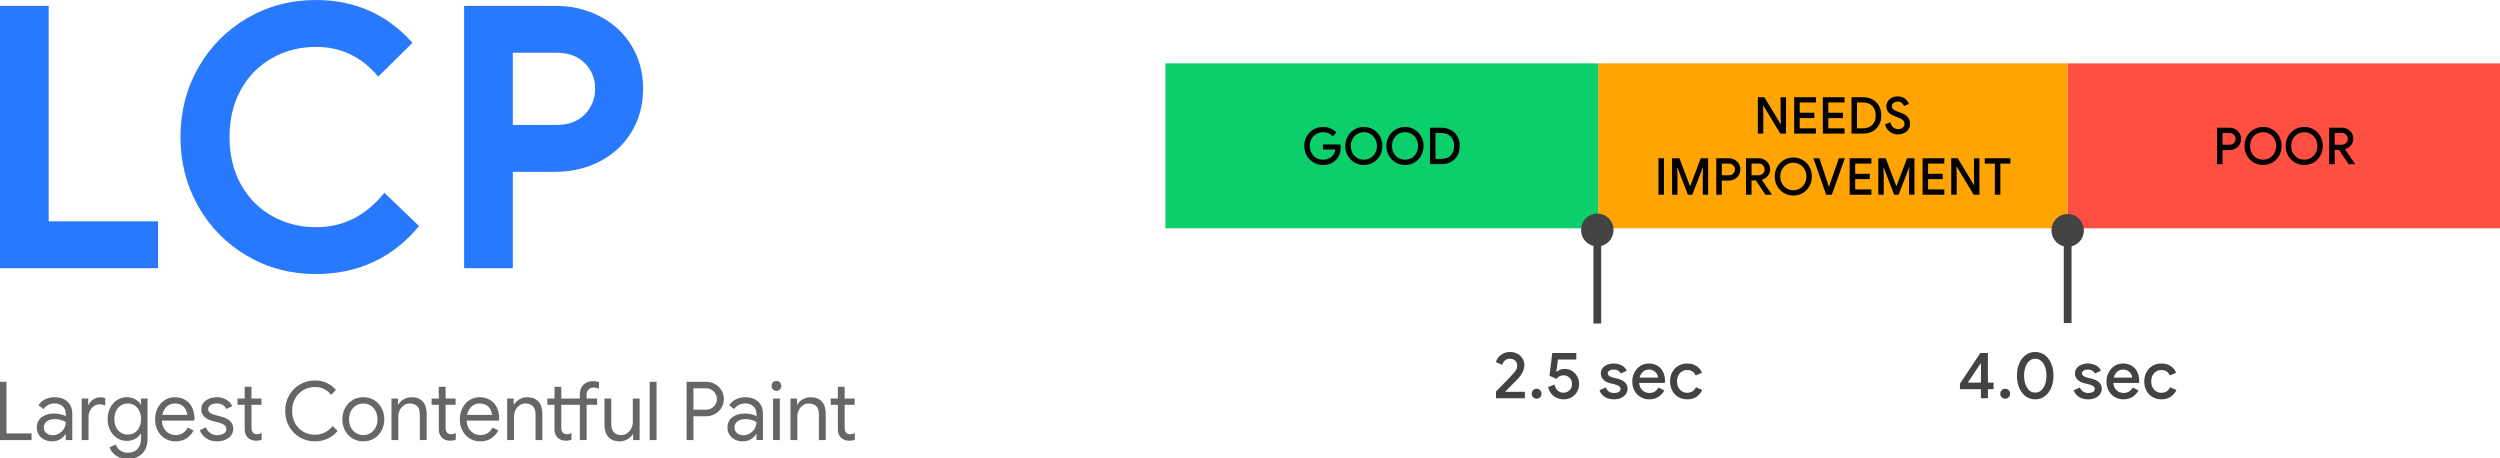 <svg width="644" height="118" viewBox="0 0 644 118" fill="none" xmlns="http://www.w3.org/2000/svg">
<g clip-path="url(#clip0_1_137)">
<mask id="mask0_1_137" style="mask-type:luminance" maskUnits="userSpaceOnUse" x="-49" y="-41" width="745" height="190">
<path d="M-48.421 -40.317H695.326V148.483H-48.421V-40.317Z" fill="white"/>
</mask>
<g mask="url(#mask0_1_137)">
<path d="M0 1.506H12.544V57.018H40.719V69.094H0V1.506ZM81.35 70.6C74.904 70.6 69.013 69.043 63.676 65.929C58.35 62.816 54.154 58.57 51.087 53.192C48.02 47.804 46.487 41.838 46.487 35.292C46.487 28.747 48.02 22.786 51.087 17.408C54.154 12.03 58.35 7.785 63.676 4.671C69.013 1.557 74.904 0 81.35 0C91.387 0 99.69 3.677 106.257 11.032L97.435 19.728C93.158 14.627 87.826 12.077 81.441 12.077C77.285 12.077 73.502 13.039 70.092 14.965C66.683 16.881 63.999 19.6 62.042 23.124C60.095 26.647 59.122 30.704 59.122 35.292C59.122 39.892 60.095 43.953 62.042 47.477C63.999 51 66.683 53.725 70.092 55.651C73.502 57.566 77.285 58.524 81.441 58.524C88.442 58.524 94.298 55.563 99.009 49.643L107.936 58.232C104.648 62.267 100.754 65.34 96.255 67.451C91.766 69.55 86.797 70.6 81.35 70.6ZM119.557 1.506H142.981C147.198 1.506 151.041 2.402 154.511 4.195C157.981 5.987 160.705 8.507 162.682 11.754C164.67 14.991 165.663 18.683 165.663 22.832C165.663 26.99 164.67 30.709 162.682 33.986C160.705 37.254 157.981 39.784 154.511 41.577C151.041 43.369 147.198 44.265 142.981 44.265H132.101V69.094H119.557V1.506ZM143.359 32.189C146.456 32.189 148.887 31.277 150.653 29.454C152.418 27.62 153.301 25.413 153.301 22.832C153.301 20.261 152.418 18.079 150.653 16.287C148.887 14.484 146.456 13.582 143.359 13.582H132.101V32.189H143.359Z" fill="#2979FF"/>
<path fill-rule="evenodd" clip-rule="evenodd" d="M300.211 16.323H411.785V58.816H300.211V16.323Z" fill="#0CCE6B"/>
<path d="M340.809 42.505C339.931 42.505 339.124 42.289 338.387 41.859C337.651 41.429 337.061 40.84 336.617 40.092C336.183 39.345 335.966 38.515 335.966 37.603C335.966 36.681 336.183 35.847 336.617 35.099C337.061 34.351 337.651 33.767 338.387 33.347C339.124 32.917 339.931 32.702 340.809 32.702C341.515 32.702 342.165 32.83 342.761 33.086C343.356 33.332 343.86 33.68 344.274 34.131L343.29 35.13C342.665 34.413 341.837 34.054 340.809 34.054C340.213 34.054 339.648 34.203 339.114 34.5C338.589 34.786 338.171 35.201 337.858 35.744C337.555 36.287 337.404 36.907 337.404 37.603C337.404 38.3 337.56 38.92 337.873 39.462C338.186 39.995 338.604 40.41 339.129 40.707C339.653 40.994 340.218 41.137 340.824 41.137C341.802 41.137 342.594 40.825 343.199 40.2C343.401 40.016 343.568 39.775 343.699 39.478C343.83 39.181 343.921 38.853 343.971 38.495H340.793V37.219H345.287C345.338 37.516 345.363 37.767 345.363 37.972C345.363 38.566 345.272 39.135 345.091 39.678C344.909 40.21 344.622 40.681 344.228 41.091C343.815 41.552 343.32 41.905 342.745 42.151C342.17 42.387 341.525 42.505 340.809 42.505ZM351.334 42.505C350.436 42.505 349.619 42.284 348.883 41.844C348.156 41.404 347.581 40.809 347.158 40.062C346.744 39.314 346.537 38.495 346.537 37.603C346.537 36.702 346.744 35.877 347.158 35.13C347.581 34.382 348.156 33.793 348.883 33.363C349.619 32.922 350.436 32.702 351.334 32.702C352.232 32.702 353.044 32.922 353.77 33.363C354.497 33.793 355.067 34.382 355.48 35.13C355.894 35.877 356.101 36.702 356.101 37.603C356.101 38.495 355.894 39.314 355.48 40.062C355.067 40.809 354.497 41.404 353.77 41.844C353.044 42.284 352.232 42.505 351.334 42.505ZM351.334 41.137C351.949 41.137 352.514 40.989 353.029 40.692C353.543 40.384 353.947 39.964 354.239 39.432C354.542 38.889 354.693 38.279 354.693 37.603C354.693 36.917 354.542 36.308 354.239 35.775C353.947 35.232 353.543 34.812 353.029 34.515C352.514 34.208 351.949 34.054 351.334 34.054C350.709 34.054 350.139 34.208 349.624 34.515C349.12 34.812 348.716 35.232 348.414 35.775C348.121 36.308 347.975 36.917 347.975 37.603C347.975 38.279 348.121 38.889 348.414 39.432C348.716 39.964 349.12 40.384 349.624 40.692C350.139 40.989 350.709 41.137 351.334 41.137ZM361.944 42.505C361.046 42.505 360.229 42.284 359.492 41.844C358.766 41.404 358.191 40.809 357.767 40.062C357.354 39.314 357.147 38.495 357.147 37.603C357.147 36.702 357.354 35.877 357.767 35.13C358.191 34.382 358.766 33.793 359.492 33.363C360.229 32.922 361.046 32.702 361.944 32.702C362.842 32.702 363.654 32.922 364.38 33.363C365.106 33.793 365.676 34.382 366.09 35.13C366.503 35.877 366.71 36.702 366.71 37.603C366.71 38.495 366.503 39.314 366.09 40.062C365.676 40.809 365.106 41.404 364.38 41.844C363.654 42.284 362.842 42.505 361.944 42.505ZM361.944 41.137C362.559 41.137 363.124 40.989 363.639 40.692C364.153 40.384 364.556 39.964 364.849 39.432C365.152 38.889 365.303 38.279 365.303 37.603C365.303 36.917 365.152 36.308 364.849 35.775C364.556 35.232 364.153 34.812 363.639 34.515C363.124 34.208 362.559 34.054 361.944 34.054C361.318 34.054 360.748 34.208 360.234 34.515C359.73 34.812 359.326 35.232 359.023 35.775C358.731 36.308 358.585 36.917 358.585 37.603C358.585 38.279 358.731 38.889 359.023 39.432C359.326 39.964 359.73 40.384 360.234 40.692C360.748 40.989 361.318 41.137 361.944 41.137ZM368.355 32.902H371.306C372.264 32.902 373.096 33.102 373.802 33.501C374.519 33.89 375.068 34.443 375.452 35.16C375.835 35.867 376.027 36.681 376.027 37.603C376.027 38.515 375.835 39.329 375.452 40.046C375.068 40.753 374.519 41.306 373.802 41.706C373.096 42.095 372.264 42.289 371.306 42.289H368.355V32.902ZM371.275 40.922C372.324 40.922 373.137 40.63 373.712 40.046C374.297 39.452 374.589 38.638 374.589 37.603C374.589 36.559 374.297 35.744 373.712 35.16C373.137 34.566 372.324 34.269 371.275 34.269H369.777V40.922H371.275Z" fill="black"/>
<path fill-rule="evenodd" clip-rule="evenodd" d="M411.773 16.324H532.619V58.816H411.773V16.324Z" fill="#FFA400"/>
<path d="M452.821 25.035H454.501L458.677 31.934H458.753L458.677 30.121V25.035H460.084V34.423H458.616L454.228 27.171H454.153L454.228 28.984V34.423H452.821V25.035ZM462.179 25.035H467.777V26.403H463.601V29.046H467.369V30.413H463.601V33.056H467.777V34.423H462.179V25.035ZM469.562 25.035H475.16V26.403H470.984V29.046H474.752V30.413H470.984V33.056H475.16V34.423H469.562V25.035ZM476.944 25.035H479.895C480.853 25.035 481.686 25.235 482.392 25.635C483.108 26.024 483.658 26.577 484.041 27.294C484.424 28.001 484.616 28.815 484.616 29.737C484.616 30.649 484.424 31.463 484.041 32.18C483.658 32.887 483.108 33.44 482.392 33.839C481.686 34.229 480.853 34.423 479.895 34.423H476.944V25.035ZM479.865 33.056C480.914 33.056 481.726 32.764 482.301 32.18C482.886 31.586 483.179 30.772 483.179 29.737C483.179 28.692 482.886 27.878 482.301 27.294C481.726 26.7 480.914 26.403 479.865 26.403H478.367V33.056H479.865ZM488.931 34.638C488.164 34.638 487.473 34.413 486.858 33.962C486.243 33.501 485.819 32.861 485.587 32.042L486.919 31.489C487.06 32.011 487.307 32.441 487.66 32.779C488.013 33.107 488.437 33.271 488.931 33.271C489.395 33.271 489.789 33.148 490.111 32.902C490.434 32.656 490.596 32.318 490.596 31.888C490.596 31.499 490.454 31.176 490.172 30.92C489.889 30.664 489.4 30.413 488.704 30.167L488.129 29.952C487.494 29.727 486.969 29.414 486.555 29.015C486.142 28.605 485.935 28.062 485.935 27.386C485.935 26.925 486.056 26.5 486.298 26.111C486.54 25.712 486.883 25.399 487.327 25.174C487.771 24.948 488.275 24.836 488.84 24.836C489.637 24.836 490.273 25.035 490.747 25.435C491.231 25.824 491.559 26.27 491.73 26.772L490.459 27.325C490.369 27.007 490.187 26.736 489.915 26.511C489.642 26.285 489.284 26.172 488.84 26.172C488.427 26.172 488.074 26.285 487.781 26.511C487.489 26.736 487.342 27.023 487.342 27.371C487.342 27.699 487.473 27.97 487.736 28.185C487.998 28.39 488.401 28.59 488.946 28.784L489.536 29C490.333 29.276 490.944 29.64 491.367 30.09C491.801 30.531 492.018 31.125 492.018 31.873C492.018 32.477 491.867 32.989 491.564 33.409C491.261 33.819 490.868 34.126 490.384 34.331C489.91 34.536 489.425 34.638 488.931 34.638Z" fill="black"/>
<path d="M427.22 40.769H428.642V50.157H427.22V40.769ZM430.717 40.769H432.624L435.333 47.913H435.408L438.117 40.769H440.023V50.157H438.631V44.856L438.707 43.181H438.631L435.938 50.157H434.803L432.11 43.181H432.034L432.11 44.856V50.157H430.717V40.769ZM442.115 40.769H445.292C445.847 40.769 446.351 40.892 446.805 41.138C447.269 41.383 447.638 41.727 447.91 42.167C448.182 42.597 448.318 43.089 448.318 43.642C448.318 44.195 448.182 44.692 447.91 45.132C447.638 45.563 447.269 45.901 446.805 46.146C446.351 46.392 445.847 46.515 445.292 46.515H443.537V50.157H442.115V40.769ZM445.322 45.148C445.797 45.148 446.18 44.999 446.472 44.702C446.765 44.395 446.911 44.041 446.911 43.642C446.911 43.242 446.765 42.894 446.472 42.597C446.18 42.29 445.797 42.136 445.322 42.136H443.537V45.148H445.322ZM449.768 40.769H453.007C453.572 40.769 454.076 40.892 454.52 41.138C454.974 41.383 455.332 41.727 455.594 42.167C455.856 42.597 455.988 43.089 455.988 43.642C455.988 44.267 455.786 44.825 455.382 45.317C454.989 45.798 454.49 46.121 453.884 46.285L453.869 46.361L456.411 50.08V50.157H454.777L452.311 46.469H451.191V50.157H449.768V40.769ZM452.976 45.148C453.42 45.148 453.793 45.004 454.096 44.718C454.409 44.431 454.565 44.067 454.565 43.627C454.565 43.227 454.424 42.879 454.142 42.582C453.859 42.275 453.486 42.121 453.022 42.121H451.191V45.148H452.976ZM461.97 50.372C461.072 50.372 460.255 50.151 459.518 49.711C458.792 49.27 458.217 48.676 457.793 47.929C457.38 47.181 457.173 46.361 457.173 45.47C457.173 44.569 457.38 43.744 457.793 42.997C458.217 42.249 458.792 41.66 459.518 41.23C460.255 40.789 461.072 40.569 461.97 40.569C462.867 40.569 463.679 40.789 464.406 41.23C465.132 41.66 465.702 42.249 466.116 42.997C466.529 43.744 466.736 44.569 466.736 45.47C466.736 46.361 466.529 47.181 466.116 47.929C465.702 48.676 465.132 49.27 464.406 49.711C463.679 50.151 462.867 50.372 461.97 50.372ZM461.97 49.004C462.585 49.004 463.15 48.856 463.664 48.559C464.179 48.251 464.582 47.831 464.875 47.299C465.177 46.756 465.329 46.146 465.329 45.47C465.329 44.784 465.177 44.175 464.875 43.642C464.582 43.099 464.179 42.679 463.664 42.382C463.15 42.075 462.585 41.921 461.97 41.921C461.344 41.921 460.774 42.075 460.26 42.382C459.755 42.679 459.352 43.099 459.049 43.642C458.757 44.175 458.61 44.784 458.61 45.47C458.61 46.146 458.757 46.756 459.049 47.299C459.352 47.831 459.755 48.251 460.26 48.559C460.774 48.856 461.344 49.004 461.97 49.004ZM467.131 40.769H468.674L470.762 47.007L471.095 48.067H471.171L471.519 47.007L473.698 40.769H475.241L471.882 50.157H470.414L467.131 40.769ZM476.473 40.769H482.072V42.136H477.896V44.779H481.663V46.146H477.896V48.789H482.072V50.157H476.473V40.769ZM483.856 40.769H485.763L488.471 47.913H488.547L491.256 40.769H493.162V50.157H491.77V44.856L491.846 43.181H491.77L489.077 50.157H487.942L485.248 43.181H485.173L485.248 44.856V50.157H483.856V40.769ZM495.253 40.769H500.852V42.136H496.676V44.779H500.443V46.146H496.676V48.789H500.852V50.157H495.253V40.769ZM502.636 40.769H504.316L508.492 47.667H508.568L508.492 45.855V40.769H509.899V50.157H508.432L504.043 42.904H503.968L504.043 44.718V50.157H502.636V40.769ZM513.885 42.136H511.283V40.769H517.88V42.136H515.293V50.157H513.885V42.136Z" fill="black"/>
<path fill-rule="evenodd" clip-rule="evenodd" d="M532.656 16.325H644.23V58.817H532.656V16.325Z" fill="#FF4E42"/>
<path d="M571.107 32.903H574.285C574.84 32.903 575.344 33.026 575.798 33.272C576.262 33.518 576.63 33.861 576.903 34.301C577.175 34.731 577.311 35.223 577.311 35.776C577.311 36.329 577.175 36.826 576.903 37.267C576.63 37.697 576.262 38.035 575.798 38.281C575.344 38.526 574.84 38.649 574.285 38.649H572.53V42.291H571.107V32.903ZM574.315 37.282C574.789 37.282 575.173 37.133 575.465 36.836C575.758 36.529 575.904 36.176 575.904 35.776C575.904 35.377 575.758 35.029 575.465 34.731C575.173 34.424 574.789 34.27 574.315 34.27H572.53V37.282H574.315ZM582.973 42.506C582.075 42.506 581.258 42.286 580.521 41.845C579.795 41.405 579.22 40.811 578.796 40.063C578.383 39.315 578.176 38.496 578.176 37.605C578.176 36.703 578.383 35.879 578.796 35.131C579.22 34.383 579.795 33.794 580.521 33.364C581.258 32.923 582.075 32.703 582.973 32.703C583.87 32.703 584.683 32.923 585.409 33.364C586.135 33.794 586.705 34.383 587.119 35.131C587.532 35.879 587.739 36.703 587.739 37.605C587.739 38.496 587.532 39.315 587.119 40.063C586.705 40.811 586.135 41.405 585.409 41.845C584.683 42.286 583.87 42.506 582.973 42.506ZM582.973 41.138C583.588 41.138 584.153 40.99 584.667 40.693C585.182 40.386 585.585 39.966 585.878 39.433C586.181 38.89 586.332 38.281 586.332 37.605C586.332 36.918 586.181 36.309 585.878 35.776C585.585 35.233 585.182 34.813 584.667 34.516C584.153 34.209 583.588 34.055 582.973 34.055C582.347 34.055 581.777 34.209 581.263 34.516C580.758 34.813 580.355 35.233 580.052 35.776C579.76 36.309 579.613 36.918 579.613 37.605C579.613 38.281 579.76 38.89 580.052 39.433C580.355 39.966 580.758 40.386 581.263 40.693C581.777 40.99 582.347 41.138 582.973 41.138ZM593.582 42.506C592.684 42.506 591.867 42.286 591.131 41.845C590.405 41.405 589.83 40.811 589.406 40.063C588.992 39.315 588.786 38.496 588.786 37.605C588.786 36.703 588.992 35.879 589.406 35.131C589.83 34.383 590.405 33.794 591.131 33.364C591.867 32.923 592.684 32.703 593.582 32.703C594.48 32.703 595.292 32.923 596.018 33.364C596.745 33.794 597.315 34.383 597.728 35.131C598.142 35.879 598.349 36.703 598.349 37.605C598.349 38.496 598.142 39.315 597.728 40.063C597.315 40.811 596.745 41.405 596.018 41.845C595.292 42.286 594.48 42.506 593.582 42.506ZM593.582 41.138C594.198 41.138 594.763 40.99 595.277 40.693C595.792 40.386 596.195 39.966 596.488 39.433C596.79 38.89 596.942 38.281 596.942 37.605C596.942 36.918 596.79 36.309 596.488 35.776C596.195 35.233 595.792 34.813 595.277 34.516C594.763 34.209 594.198 34.055 593.582 34.055C592.957 34.055 592.387 34.209 591.872 34.516C591.368 34.813 590.965 35.233 590.662 35.776C590.369 36.309 590.223 36.918 590.223 37.605C590.223 38.281 590.369 38.89 590.662 39.433C590.965 39.966 591.368 40.386 591.872 40.693C592.387 40.99 592.957 41.138 593.582 41.138ZM599.993 32.903H603.232C603.797 32.903 604.301 33.026 604.745 33.272C605.199 33.518 605.557 33.861 605.819 34.301C606.081 34.731 606.213 35.223 606.213 35.776C606.213 36.401 606.011 36.959 605.607 37.451C605.214 37.932 604.715 38.255 604.109 38.419L604.094 38.496L606.636 42.214V42.291H605.002L602.536 38.603H601.416V42.291H599.993V32.903ZM603.201 37.282C603.645 37.282 604.018 37.139 604.321 36.852C604.634 36.565 604.79 36.201 604.79 35.761C604.79 35.361 604.649 35.013 604.367 34.716C604.084 34.409 603.711 34.255 603.247 34.255H601.416V37.282H603.201Z" fill="black"/>
<path d="M510.288 100.259H504.886V98.831L510.137 90.933H512.089V98.554H513.541V100.259H512.089V102.595H510.288V100.259ZM510.288 98.554V93.653H510.182L506.914 98.554H510.288ZM516.543 102.702C516.19 102.702 515.887 102.579 515.635 102.334C515.393 102.078 515.272 101.77 515.272 101.412C515.272 101.063 515.393 100.766 515.635 100.521C515.887 100.265 516.19 100.136 516.543 100.136C516.906 100.136 517.204 100.259 517.436 100.505C517.678 100.751 517.799 101.053 517.799 101.412C517.799 101.77 517.678 102.078 517.436 102.334C517.204 102.579 516.906 102.702 516.543 102.702ZM524.268 102.871C523.33 102.871 522.503 102.605 521.787 102.072C521.081 101.53 520.531 100.797 520.138 99.875C519.754 98.953 519.563 97.919 519.563 96.772C519.563 95.624 519.754 94.59 520.138 93.668C520.531 92.736 521.081 92.004 521.787 91.471C522.503 90.938 523.33 90.672 524.268 90.672C525.207 90.672 526.034 90.938 526.75 91.471C527.466 92.004 528.016 92.736 528.399 93.668C528.783 94.59 528.974 95.624 528.974 96.772C528.974 97.919 528.783 98.953 528.399 99.875C528.016 100.797 527.466 101.53 526.75 102.072C526.034 102.605 525.207 102.871 524.268 102.871ZM524.268 101.135C524.864 101.135 525.378 100.946 525.812 100.567C526.246 100.177 526.579 99.655 526.811 98.999C527.043 98.344 527.159 97.601 527.159 96.772C527.159 95.942 527.043 95.194 526.811 94.528C526.579 93.863 526.246 93.345 525.812 92.977C525.378 92.598 524.864 92.408 524.268 92.408C523.683 92.408 523.174 92.598 522.74 92.977C522.317 93.345 521.989 93.863 521.757 94.528C521.525 95.194 521.409 95.942 521.409 96.772C521.409 97.601 521.525 98.344 521.757 98.999C521.989 99.655 522.317 100.177 522.74 100.567C523.174 100.946 523.683 101.135 524.268 101.135ZM537.907 102.871C536.939 102.871 536.137 102.656 535.501 102.226C534.866 101.786 534.422 101.222 534.17 100.536L535.789 99.814C535.99 100.285 536.278 100.644 536.651 100.889C537.024 101.125 537.443 101.243 537.907 101.243C538.391 101.243 538.795 101.156 539.118 100.982C539.44 100.807 539.602 100.546 539.602 100.198C539.602 99.88 539.466 99.629 539.193 99.445C538.921 99.25 538.492 99.087 537.907 98.953L536.878 98.708C536.202 98.544 535.637 98.247 535.183 97.816C534.74 97.376 534.518 96.828 534.518 96.172C534.518 95.671 534.664 95.23 534.956 94.851C535.259 94.462 535.657 94.165 536.152 93.96C536.656 93.745 537.201 93.637 537.786 93.637C538.593 93.637 539.294 93.796 539.889 94.114C540.495 94.431 540.933 94.897 541.206 95.512L539.632 96.219C539.289 95.532 538.679 95.189 537.801 95.189C537.377 95.189 537.024 95.281 536.742 95.466C536.459 95.64 536.318 95.865 536.318 96.142C536.318 96.654 536.752 97.023 537.62 97.248L538.86 97.555C539.708 97.77 540.343 98.093 540.767 98.523C541.201 98.953 541.418 99.486 541.418 100.121C541.418 100.664 541.261 101.145 540.948 101.565C540.646 101.975 540.222 102.298 539.677 102.533C539.143 102.759 538.553 102.871 537.907 102.871ZM546.984 102.871C546.156 102.871 545.41 102.672 544.744 102.272C544.078 101.873 543.559 101.325 543.186 100.628C542.812 99.932 542.626 99.143 542.626 98.262C542.626 97.432 542.807 96.664 543.17 95.957C543.534 95.251 544.038 94.687 544.684 94.267C545.339 93.847 546.076 93.637 546.893 93.637C547.75 93.637 548.492 93.827 549.117 94.206C549.743 94.585 550.222 95.112 550.555 95.788C550.888 96.454 551.054 97.212 551.054 98.062C551.054 98.288 551.039 98.482 551.009 98.646H544.396C544.477 99.476 544.769 100.116 545.274 100.567C545.778 101.007 546.368 101.227 547.044 101.227C547.589 101.227 548.058 101.099 548.451 100.843C548.845 100.587 549.158 100.249 549.39 99.829L550.888 100.567C550.494 101.284 549.97 101.847 549.314 102.257C548.668 102.667 547.892 102.871 546.984 102.871ZM549.253 97.263C549.233 96.946 549.132 96.628 548.951 96.311C548.769 95.993 548.507 95.732 548.164 95.527C547.831 95.312 547.412 95.204 546.908 95.204C546.303 95.204 545.788 95.394 545.365 95.773C544.951 96.142 544.663 96.638 544.502 97.263H549.253ZM556.777 102.871C555.92 102.871 555.153 102.672 554.477 102.272C553.811 101.873 553.292 101.325 552.919 100.628C552.545 99.932 552.359 99.138 552.359 98.247C552.359 97.366 552.545 96.577 552.919 95.88C553.292 95.174 553.811 94.626 554.477 94.237C555.153 93.837 555.92 93.637 556.777 93.637C557.715 93.637 558.507 93.852 559.153 94.283C559.808 94.703 560.283 95.286 560.575 96.034L558.941 96.71C558.537 95.778 557.801 95.312 556.732 95.312C556.268 95.312 555.834 95.435 555.43 95.681C555.037 95.927 554.724 96.275 554.492 96.725C554.27 97.166 554.159 97.673 554.159 98.247C554.159 98.831 554.27 99.343 554.492 99.783C554.724 100.224 555.037 100.567 555.43 100.813C555.834 101.058 556.268 101.181 556.732 101.181C557.276 101.181 557.74 101.058 558.124 100.813C558.507 100.567 558.805 100.213 559.017 99.752L560.651 100.459C560.308 101.197 559.808 101.786 559.153 102.226C558.497 102.656 557.705 102.871 556.777 102.871Z" fill="#434343"/>
<path d="M385.364 100.859C387.634 98.564 389.031 97.12 389.556 96.526C390.05 96.003 390.388 95.578 390.57 95.251C390.751 94.923 390.842 94.539 390.842 94.098C390.842 93.637 390.671 93.243 390.328 92.915C389.985 92.577 389.521 92.408 388.936 92.408C388.401 92.408 387.967 92.567 387.634 92.884C387.311 93.192 387.089 93.555 386.968 93.975L385.334 93.284C385.445 92.884 385.652 92.485 385.955 92.085C386.267 91.686 386.681 91.353 387.195 91.087C387.71 90.81 388.305 90.672 388.981 90.672C389.707 90.672 390.348 90.826 390.903 91.133C391.468 91.44 391.901 91.85 392.204 92.362C392.517 92.864 392.673 93.422 392.673 94.037C392.673 95.266 392.063 96.5 390.842 97.74C390.348 98.242 389.793 98.805 389.178 99.43C388.552 100.055 388.078 100.536 387.755 100.874L387.77 100.92H392.809V102.595H385.364V100.859ZM395.835 102.702C395.482 102.702 395.179 102.579 394.927 102.334C394.685 102.078 394.564 101.77 394.564 101.412C394.564 101.063 394.685 100.766 394.927 100.521C395.179 100.265 395.482 100.136 395.835 100.136C396.198 100.136 396.496 100.259 396.728 100.505C396.97 100.751 397.091 101.053 397.091 101.412C397.091 101.77 396.97 102.078 396.728 102.334C396.496 102.579 396.198 102.702 395.835 102.702ZM402.759 102.871C402.184 102.871 401.624 102.754 401.079 102.518C400.534 102.282 400.06 101.929 399.657 101.458C399.253 100.987 398.966 100.408 398.794 99.722L400.413 99.061C400.575 99.706 400.852 100.218 401.245 100.597C401.649 100.966 402.148 101.151 402.743 101.151C403.379 101.151 403.904 100.946 404.317 100.536C404.741 100.116 404.953 99.583 404.953 98.938C404.953 98.282 404.746 97.745 404.332 97.325C403.929 96.894 403.404 96.679 402.759 96.679C402.385 96.679 402.037 96.761 401.715 96.925C401.402 97.089 401.145 97.314 400.943 97.601L399.157 96.802L399.853 90.933H406.057V92.608H401.336L400.913 95.742L401.003 95.758C401.609 95.276 402.31 95.035 403.107 95.035C403.752 95.035 404.352 95.199 404.907 95.527C405.472 95.855 405.921 96.316 406.254 96.91C406.597 97.494 406.768 98.16 406.768 98.907C406.768 99.665 406.592 100.346 406.239 100.951C405.896 101.545 405.417 102.016 404.801 102.364C404.196 102.702 403.515 102.871 402.759 102.871ZM415.756 102.871C414.788 102.871 413.986 102.656 413.35 102.226C412.715 101.786 412.271 101.222 412.018 100.536L413.638 99.814C413.839 100.285 414.127 100.644 414.5 100.889C414.873 101.125 415.292 101.243 415.756 101.243C416.24 101.243 416.644 101.156 416.966 100.982C417.289 100.807 417.451 100.546 417.451 100.198C417.451 99.88 417.315 99.629 417.042 99.445C416.77 99.25 416.341 99.087 415.756 98.953L414.727 98.708C414.051 98.544 413.486 98.247 413.032 97.816C412.588 97.376 412.366 96.828 412.366 96.172C412.366 95.671 412.513 95.23 412.805 94.851C413.108 94.462 413.506 94.165 414.001 93.96C414.505 93.745 415.05 93.637 415.635 93.637C416.442 93.637 417.143 93.796 417.738 94.114C418.343 94.431 418.782 94.897 419.055 95.512L417.481 96.219C417.138 95.532 416.528 95.189 415.65 95.189C415.226 95.189 414.873 95.281 414.591 95.466C414.308 95.64 414.167 95.865 414.167 96.142C414.167 96.654 414.601 97.023 415.468 97.248L416.709 97.555C417.557 97.77 418.192 98.093 418.616 98.523C419.05 98.953 419.266 99.486 419.266 100.121C419.266 100.664 419.11 101.145 418.797 101.565C418.495 101.975 418.071 102.298 417.526 102.533C416.992 102.759 416.402 102.871 415.756 102.871ZM424.833 102.871C424.005 102.871 423.259 102.672 422.593 102.272C421.927 101.873 421.408 101.325 421.035 100.628C420.661 99.932 420.475 99.143 420.475 98.262C420.475 97.432 420.656 96.664 421.019 95.957C421.383 95.251 421.887 94.687 422.533 94.267C423.188 93.847 423.925 93.637 424.742 93.637C425.599 93.637 426.341 93.827 426.966 94.206C427.592 94.585 428.071 95.112 428.404 95.788C428.737 96.454 428.903 97.212 428.903 98.062C428.903 98.288 428.888 98.482 428.858 98.646H422.245C422.326 99.476 422.618 100.116 423.123 100.567C423.627 101.007 424.217 101.227 424.893 101.227C425.438 101.227 425.907 101.099 426.3 100.843C426.694 100.587 427.006 100.249 427.239 99.829L428.737 100.567C428.343 101.284 427.819 101.847 427.163 102.257C426.517 102.667 425.74 102.871 424.833 102.871ZM427.102 97.263C427.082 96.946 426.981 96.628 426.8 96.311C426.618 95.993 426.356 95.732 426.013 95.527C425.68 95.312 425.261 95.204 424.757 95.204C424.152 95.204 423.637 95.394 423.214 95.773C422.8 96.142 422.512 96.638 422.351 97.263H427.102ZM434.626 102.871C433.769 102.871 433.002 102.672 432.326 102.272C431.66 101.873 431.141 101.325 430.767 100.628C430.394 99.932 430.208 99.138 430.208 98.247C430.208 97.366 430.394 96.577 430.767 95.88C431.141 95.174 431.66 94.626 432.326 94.237C433.002 93.837 433.769 93.637 434.626 93.637C435.564 93.637 436.356 93.852 437.002 94.283C437.657 94.703 438.131 95.286 438.424 96.034L436.79 96.71C436.386 95.778 435.65 95.312 434.581 95.312C434.117 95.312 433.683 95.435 433.279 95.681C432.886 95.927 432.573 96.275 432.341 96.725C432.119 97.166 432.008 97.673 432.008 98.247C432.008 98.831 432.119 99.343 432.341 99.783C432.573 100.224 432.886 100.567 433.279 100.813C433.683 101.058 434.117 101.181 434.581 101.181C435.125 101.181 435.589 101.058 435.973 100.813C436.356 100.567 436.654 100.213 436.865 99.752L438.5 100.459C438.157 101.197 437.657 101.786 437.002 102.226C436.346 102.656 435.554 102.871 434.626 102.871Z" fill="#434343"/>
<path d="M411.468 83.335V62.481" stroke="#434343" stroke-width="2" stroke-miterlimit="10" stroke-linejoin="round"/>
<path d="M411.468 56.011C413.227 56.011 414.654 57.459 414.654 59.246C414.654 61.033 413.227 62.481 411.468 62.481C409.708 62.481 408.282 61.033 408.282 59.246C408.282 57.459 409.708 56.011 411.468 56.011Z" fill="#434343" stroke="#434343" stroke-width="2" stroke-miterlimit="10"/>
<path d="M-0.08 98.344H1.675V111.65H8.136V113.356H-0.08V98.344ZM13.444 113.694C12.677 113.694 11.991 113.54 11.386 113.233C10.781 112.925 10.312 112.505 9.979 111.973C9.646 111.43 9.48 110.815 9.48 110.129C9.48 108.992 9.898 108.106 10.736 107.471C11.583 106.836 12.647 106.518 13.928 106.518C14.564 106.518 15.154 106.59 15.699 106.733C16.243 106.867 16.657 107.025 16.939 107.21V106.564C16.939 105.765 16.662 105.125 16.107 104.644C15.562 104.162 14.871 103.922 14.034 103.922C13.449 103.922 12.904 104.05 12.4 104.306C11.906 104.562 11.512 104.92 11.22 105.381L9.903 104.383C10.317 103.737 10.887 103.235 11.613 102.877C12.339 102.508 13.146 102.324 14.034 102.324C15.467 102.324 16.586 102.708 17.393 103.476C18.21 104.234 18.619 105.269 18.619 106.58V113.356H16.939V111.819H16.864C16.561 112.342 16.107 112.787 15.502 113.156C14.897 113.514 14.211 113.694 13.444 113.694ZM13.611 112.111C14.206 112.111 14.755 111.957 15.26 111.65C15.774 111.343 16.183 110.933 16.485 110.421C16.788 109.899 16.939 109.33 16.939 108.715C16.607 108.49 16.198 108.311 15.714 108.178C15.24 108.034 14.735 107.963 14.201 107.963C13.232 107.963 12.501 108.167 12.007 108.577C11.522 108.977 11.28 109.499 11.28 110.144C11.28 110.728 11.502 111.205 11.946 111.573C12.39 111.932 12.945 112.111 13.611 112.111ZM21.052 102.662H22.732V104.383H22.808C23.009 103.789 23.408 103.302 24.003 102.923C24.598 102.534 25.219 102.339 25.864 102.339C26.349 102.339 26.762 102.411 27.105 102.554V104.49C26.661 104.265 26.167 104.152 25.622 104.152C25.108 104.152 24.639 104.301 24.215 104.598C23.791 104.885 23.448 105.279 23.186 105.781C22.934 106.273 22.808 106.805 22.808 107.379V113.356H21.052V102.662ZM32.912 118.226C31.671 118.226 30.647 117.929 29.84 117.335C29.033 116.751 28.493 116.044 28.221 115.215L29.825 114.523C30.047 115.148 30.43 115.65 30.975 116.029C31.52 116.418 32.165 116.613 32.912 116.613C34.001 116.613 34.844 116.29 35.439 115.645C36.034 115 36.331 114.088 36.331 112.91V111.727H36.256C35.913 112.27 35.429 112.715 34.803 113.064C34.178 113.402 33.462 113.571 32.654 113.571C31.747 113.571 30.919 113.335 30.173 112.864C29.426 112.382 28.831 111.717 28.387 110.867C27.944 110.006 27.722 109.033 27.722 107.947C27.722 106.872 27.944 105.904 28.387 105.043C28.831 104.183 29.426 103.517 30.173 103.046C30.919 102.565 31.747 102.324 32.654 102.324C33.462 102.324 34.178 102.498 34.803 102.846C35.429 103.184 35.913 103.63 36.256 104.183H36.331V102.662H38.011V112.941C38.011 114.662 37.542 115.973 36.604 116.874C35.666 117.775 34.435 118.226 32.912 118.226ZM32.912 111.957C33.547 111.957 34.122 111.799 34.637 111.481C35.151 111.153 35.56 110.687 35.862 110.083C36.175 109.479 36.331 108.767 36.331 107.947C36.331 107.107 36.175 106.39 35.862 105.796C35.56 105.192 35.151 104.731 34.637 104.413C34.122 104.096 33.547 103.937 32.912 103.937C32.276 103.937 31.696 104.101 31.172 104.429C30.647 104.746 30.228 105.207 29.916 105.812C29.613 106.406 29.462 107.118 29.462 107.947C29.462 108.767 29.613 109.484 29.916 110.098C30.228 110.703 30.647 111.164 31.172 111.481C31.696 111.799 32.276 111.957 32.912 111.957ZM45.2 113.694C44.191 113.694 43.288 113.448 42.491 112.956C41.694 112.464 41.069 111.788 40.615 110.928C40.171 110.068 39.949 109.1 39.949 108.024C39.949 107.01 40.156 106.068 40.57 105.197C40.993 104.316 41.593 103.62 42.37 103.107C43.157 102.585 44.05 102.324 45.048 102.324C46.087 102.324 46.985 102.559 47.742 103.031C48.498 103.492 49.078 104.137 49.482 104.967C49.886 105.796 50.087 106.739 50.087 107.794C50.087 107.968 50.077 108.152 50.057 108.347H41.704C41.745 109.156 41.936 109.842 42.279 110.406C42.633 110.959 43.071 111.379 43.596 111.665C44.13 111.942 44.685 112.08 45.26 112.08C46.632 112.08 47.671 111.435 48.377 110.144L49.86 110.882C49.427 111.732 48.816 112.413 48.029 112.925C47.243 113.438 46.299 113.694 45.2 113.694ZM48.241 106.872C48.211 106.431 48.085 105.986 47.863 105.535C47.641 105.084 47.293 104.705 46.819 104.398C46.355 104.091 45.765 103.937 45.048 103.937C44.221 103.937 43.52 104.209 42.945 104.751C42.37 105.284 41.992 105.991 41.81 106.872H48.241ZM55.918 113.694C54.788 113.694 53.845 113.427 53.088 112.895C52.332 112.352 51.792 111.66 51.469 110.82L53.043 110.098C53.305 110.744 53.694 111.24 54.208 111.589C54.733 111.937 55.303 112.111 55.918 112.111C56.574 112.111 57.133 111.978 57.597 111.712C58.072 111.435 58.309 111.046 58.309 110.544C58.309 110.093 58.122 109.735 57.749 109.468C57.386 109.192 56.801 108.956 55.994 108.762L54.722 108.424C53.885 108.219 53.194 107.865 52.65 107.363C52.115 106.851 51.847 106.201 51.847 105.412C51.847 104.798 52.029 104.255 52.392 103.783C52.755 103.312 53.24 102.954 53.845 102.708C54.46 102.452 55.116 102.324 55.812 102.324C56.74 102.324 57.562 102.529 58.278 102.938C59.005 103.338 59.519 103.901 59.822 104.628L58.294 105.351C57.83 104.398 56.997 103.922 55.797 103.922C55.212 103.922 54.702 104.06 54.269 104.337C53.835 104.603 53.618 104.946 53.618 105.366C53.618 105.755 53.769 106.073 54.072 106.319C54.385 106.564 54.844 106.764 55.449 106.918L56.977 107.317C58.006 107.584 58.783 107.978 59.307 108.5C59.832 109.023 60.094 109.663 60.094 110.421C60.094 111.077 59.908 111.655 59.534 112.157C59.161 112.649 58.657 113.028 58.021 113.294C57.386 113.56 56.685 113.694 55.918 113.694ZM65.963 113.525C65.529 113.525 65.13 113.458 64.767 113.325C64.404 113.181 64.096 112.987 63.844 112.741C63.299 112.219 63.027 111.486 63.027 110.544V104.275H61.181V102.662H63.027V99.635H64.782V102.662H67.355V104.275H64.782V110.098C64.782 110.692 64.893 111.128 65.115 111.404C65.377 111.712 65.756 111.865 66.25 111.865C66.674 111.865 67.057 111.747 67.4 111.512V113.248C67.198 113.35 66.986 113.422 66.764 113.463C66.553 113.504 66.285 113.525 65.963 113.525ZM81.139 113.694C79.707 113.694 78.405 113.35 77.235 112.664C76.065 111.978 75.142 111.041 74.466 109.852C73.8 108.654 73.467 107.317 73.467 105.842C73.467 104.378 73.8 103.051 74.466 101.863C75.142 100.664 76.065 99.722 77.235 99.036C78.405 98.35 79.707 98.006 81.139 98.006C82.239 98.006 83.247 98.216 84.165 98.636C85.083 99.056 85.875 99.666 86.541 100.465L85.285 101.694C84.72 101.008 84.105 100.506 83.439 100.188C82.773 99.86 82.007 99.697 81.139 99.697C80.06 99.697 79.071 99.953 78.173 100.465C77.285 100.977 76.574 101.699 76.04 102.631C75.515 103.563 75.253 104.634 75.253 105.842C75.253 107.061 75.515 108.137 76.04 109.069C76.574 110.001 77.285 110.723 78.173 111.235C79.071 111.737 80.06 111.988 81.139 111.988C82.924 111.988 84.448 111.24 85.709 109.745L86.98 111.005C86.304 111.834 85.462 112.49 84.453 112.971C83.444 113.453 82.34 113.694 81.139 113.694ZM93.595 113.694C92.556 113.694 91.623 113.443 90.795 112.941C89.978 112.439 89.338 111.753 88.874 110.882C88.41 110.011 88.178 109.053 88.178 108.009C88.178 106.964 88.41 106.006 88.874 105.136C89.338 104.265 89.978 103.579 90.795 103.077C91.623 102.575 92.556 102.324 93.595 102.324C94.624 102.324 95.552 102.575 96.379 103.077C97.206 103.579 97.847 104.265 98.301 105.136C98.765 106.006 98.997 106.964 98.997 108.009C98.997 109.053 98.765 110.011 98.301 110.882C97.847 111.753 97.206 112.439 96.379 112.941C95.552 113.443 94.624 113.694 93.595 113.694ZM93.595 112.08C94.24 112.08 94.841 111.916 95.395 111.589C95.95 111.261 96.394 110.79 96.727 110.175C97.07 109.55 97.242 108.828 97.242 108.009C97.242 107.179 97.07 106.457 96.727 105.842C96.394 105.228 95.95 104.757 95.395 104.429C94.841 104.101 94.24 103.937 93.595 103.937C92.949 103.937 92.344 104.101 91.779 104.429C91.214 104.757 90.76 105.228 90.417 105.842C90.084 106.457 89.918 107.179 89.918 108.009C89.918 108.828 90.084 109.55 90.417 110.175C90.76 110.79 91.214 111.261 91.779 111.589C92.344 111.916 92.949 112.08 93.595 112.08ZM100.841 102.662H102.521V104.229H102.596C102.889 103.696 103.348 103.246 103.973 102.877C104.609 102.508 105.285 102.324 106.001 102.324C107.272 102.324 108.24 102.698 108.906 103.445C109.572 104.193 109.905 105.212 109.905 106.503V113.356H108.15V106.764C108.15 105.771 107.913 105.054 107.438 104.613C106.974 104.162 106.339 103.937 105.532 103.937C104.967 103.937 104.458 104.101 104.004 104.429C103.56 104.746 103.212 105.166 102.96 105.689C102.717 106.211 102.596 106.759 102.596 107.333V113.356H100.841V102.662ZM115.967 113.525C115.533 113.525 115.135 113.458 114.772 113.325C114.409 113.181 114.101 112.987 113.849 112.741C113.304 112.219 113.032 111.486 113.032 110.544V104.275H111.186V102.662H113.032V99.635H114.787V102.662H117.359V104.275H114.787V110.098C114.787 110.692 114.898 111.128 115.12 111.404C115.382 111.712 115.76 111.865 116.255 111.865C116.678 111.865 117.062 111.747 117.405 111.512V113.248C117.203 113.35 116.991 113.422 116.769 113.463C116.557 113.504 116.29 113.525 115.967 113.525ZM123.708 113.694C122.699 113.694 121.796 113.448 120.999 112.956C120.202 112.464 119.577 111.788 119.123 110.928C118.679 110.068 118.457 109.1 118.457 108.024C118.457 107.01 118.664 106.068 119.078 105.197C119.501 104.316 120.101 103.62 120.878 103.107C121.665 102.585 122.558 102.324 123.556 102.324C124.596 102.324 125.493 102.559 126.25 103.031C127.006 103.492 127.587 104.137 127.99 104.967C128.394 105.796 128.595 106.739 128.595 107.794C128.595 107.968 128.585 108.152 128.565 108.347H120.212C120.253 109.156 120.444 109.842 120.787 110.406C121.14 110.959 121.579 111.379 122.104 111.665C122.638 111.942 123.193 112.08 123.768 112.08C125.14 112.08 126.179 111.435 126.885 110.144L128.368 110.882C127.935 111.732 127.324 112.413 126.537 112.925C125.751 113.438 124.807 113.694 123.708 113.694ZM126.749 106.872C126.719 106.431 126.593 105.986 126.371 105.535C126.149 105.084 125.801 104.705 125.327 104.398C124.863 104.091 124.273 103.937 123.556 103.937C122.729 103.937 122.028 104.209 121.453 104.751C120.878 105.284 120.5 105.991 120.318 106.872H126.749ZM130.646 102.662H132.325V104.229H132.401C132.693 103.696 133.152 103.246 133.778 102.877C134.413 102.508 135.089 102.324 135.805 102.324C137.077 102.324 138.045 102.698 138.711 103.445C139.377 104.193 139.709 105.212 139.709 106.503V113.356H137.954V106.764C137.954 105.771 137.717 105.054 137.243 104.613C136.779 104.162 136.143 103.937 135.336 103.937C134.771 103.937 134.262 104.101 133.808 104.429C133.364 104.746 133.016 105.166 132.764 105.689C132.522 106.211 132.401 106.759 132.401 107.333V113.356H130.646V102.662ZM145.772 113.525C145.338 113.525 144.939 113.458 144.576 113.325C144.213 113.181 143.905 112.987 143.653 112.741C143.108 112.219 142.836 111.486 142.836 110.544V104.275H140.99V102.662H142.836V99.635H144.591V102.662H149.373V101.509C149.373 100.833 149.519 100.244 149.812 99.743C150.114 99.241 150.523 98.856 151.037 98.59C151.552 98.314 152.122 98.175 152.747 98.175C153.312 98.175 153.827 98.257 154.291 98.421V100.157C154.018 100.045 153.776 99.963 153.564 99.912C153.353 99.86 153.095 99.835 152.793 99.835C152.339 99.835 151.945 99.999 151.612 100.326C151.28 100.654 151.113 101.11 151.113 101.694V102.662H153.822V104.275H151.113V113.356H149.373V104.275H144.591V110.098C144.591 110.692 144.702 111.128 144.924 111.404C145.187 111.712 145.565 111.865 146.059 111.865C146.483 111.865 146.866 111.747 147.209 111.512V113.248C147.007 113.35 146.796 113.422 146.574 113.463C146.362 113.504 146.094 113.525 145.772 113.525ZM159.61 113.694C158.339 113.694 157.371 113.315 156.705 112.557C156.039 111.799 155.707 110.744 155.707 109.392V102.662H157.462V109.115C157.462 110.139 157.689 110.892 158.143 111.374C158.597 111.845 159.207 112.08 159.974 112.08C160.569 112.08 161.093 111.922 161.547 111.604C162.011 111.276 162.369 110.856 162.622 110.344C162.884 109.822 163.015 109.274 163.015 108.7V102.662H164.77V113.356H163.091V111.804H163.015C162.723 112.336 162.259 112.787 161.623 113.156C160.998 113.514 160.327 113.694 159.61 113.694ZM167.369 98.344H169.125V113.356H167.369V98.344ZM176.868 98.344H181.846C182.673 98.344 183.435 98.534 184.131 98.913C184.837 99.282 185.402 99.809 185.825 100.495C186.249 101.171 186.461 101.935 186.461 102.785C186.461 103.635 186.249 104.403 185.825 105.089C185.402 105.765 184.837 106.293 184.131 106.672C183.435 107.041 182.673 107.225 181.846 107.225H178.623V113.356H176.868V98.344ZM181.891 105.535C182.436 105.535 182.92 105.402 183.344 105.136C183.768 104.869 184.095 104.526 184.327 104.106C184.559 103.686 184.675 103.246 184.675 102.785C184.675 102.324 184.559 101.883 184.327 101.463C184.095 101.043 183.768 100.7 183.344 100.434C182.92 100.168 182.436 100.034 181.891 100.034H178.623V105.535H181.891ZM191.363 113.694C190.596 113.694 189.91 113.54 189.305 113.233C188.699 112.925 188.23 112.505 187.897 111.973C187.565 111.43 187.398 110.815 187.398 110.129C187.398 108.992 187.817 108.106 188.654 107.471C189.501 106.836 190.566 106.518 191.847 106.518C192.482 106.518 193.072 106.59 193.617 106.733C194.162 106.867 194.576 107.025 194.858 107.21V106.564C194.858 105.765 194.581 105.125 194.026 104.644C193.481 104.162 192.79 103.922 191.953 103.922C191.368 103.922 190.823 104.05 190.319 104.306C189.824 104.562 189.431 104.92 189.138 105.381L187.822 104.383C188.235 103.737 188.805 103.235 189.532 102.877C190.258 102.508 191.065 102.324 191.953 102.324C193.385 102.324 194.505 102.708 195.312 103.476C196.129 104.234 196.538 105.269 196.538 106.58V113.356H194.858V111.819H194.782C194.48 112.342 194.026 112.787 193.421 113.156C192.815 113.514 192.129 113.694 191.363 113.694ZM191.529 112.111C192.124 112.111 192.674 111.957 193.178 111.65C193.693 111.343 194.101 110.933 194.404 110.421C194.707 109.899 194.858 109.33 194.858 108.715C194.525 108.49 194.117 108.311 193.632 108.178C193.158 108.034 192.654 107.963 192.119 107.963C191.151 107.963 190.419 108.167 189.925 108.577C189.441 108.977 189.199 109.499 189.199 110.144C189.199 110.728 189.421 111.205 189.865 111.573C190.308 111.932 190.863 112.111 191.529 112.111ZM200 100.695C199.657 100.695 199.359 100.567 199.107 100.311C198.865 100.055 198.744 99.753 198.744 99.404C198.744 99.046 198.865 98.744 199.107 98.498C199.359 98.252 199.657 98.129 200 98.129C200.363 98.129 200.666 98.252 200.908 98.498C201.15 98.744 201.271 99.046 201.271 99.404C201.271 99.753 201.15 100.055 200.908 100.311C200.666 100.567 200.363 100.695 200 100.695ZM199.138 102.662H200.893V113.356H199.138V102.662ZM203.639 102.662H205.319V104.229H205.394C205.687 103.696 206.146 103.246 206.771 102.877C207.407 102.508 208.083 102.324 208.799 102.324C210.07 102.324 211.038 102.698 211.704 103.445C212.37 104.193 212.703 105.212 212.703 106.503V113.356H210.948V106.764C210.948 105.771 210.711 105.054 210.236 104.613C209.772 104.162 209.137 103.937 208.33 103.937C207.765 103.937 207.255 104.101 206.802 104.429C206.358 104.746 206.01 105.166 205.757 105.689C205.515 106.211 205.394 106.759 205.394 107.333V113.356H203.639V102.662ZM218.765 113.525C218.331 113.525 217.933 113.458 217.57 113.325C217.207 113.181 216.899 112.987 216.647 112.741C216.102 112.219 215.83 111.486 215.83 110.544V104.275H213.983V102.662H215.83V99.635H217.585V102.662H220.157V104.275H217.585V110.098C217.585 110.692 217.696 111.128 217.918 111.404C218.18 111.712 218.558 111.865 219.053 111.865C219.476 111.865 219.86 111.747 220.203 111.512V113.248C220.001 113.35 219.789 113.422 219.567 113.463C219.355 113.504 219.088 113.525 218.765 113.525Z" fill="#666666"/>
<path d="M532.632 83.217V62.58" stroke="#434343" stroke-width="2" stroke-miterlimit="10" stroke-linejoin="round"/>
<path d="M532.632 56.11C534.391 56.11 535.818 57.558 535.818 59.345C535.818 61.132 534.391 62.58 532.632 62.58C530.872 62.58 529.445 61.132 529.445 59.345C529.445 57.558 530.872 56.11 532.632 56.11Z" fill="#434343" stroke="#434343" stroke-width="2" stroke-miterlimit="10"/>
</g>
</g>
<defs>
<clipPath id="clip0_1_137">
<rect width="644" height="118" fill="white"/>
</clipPath>
</defs>
</svg>
